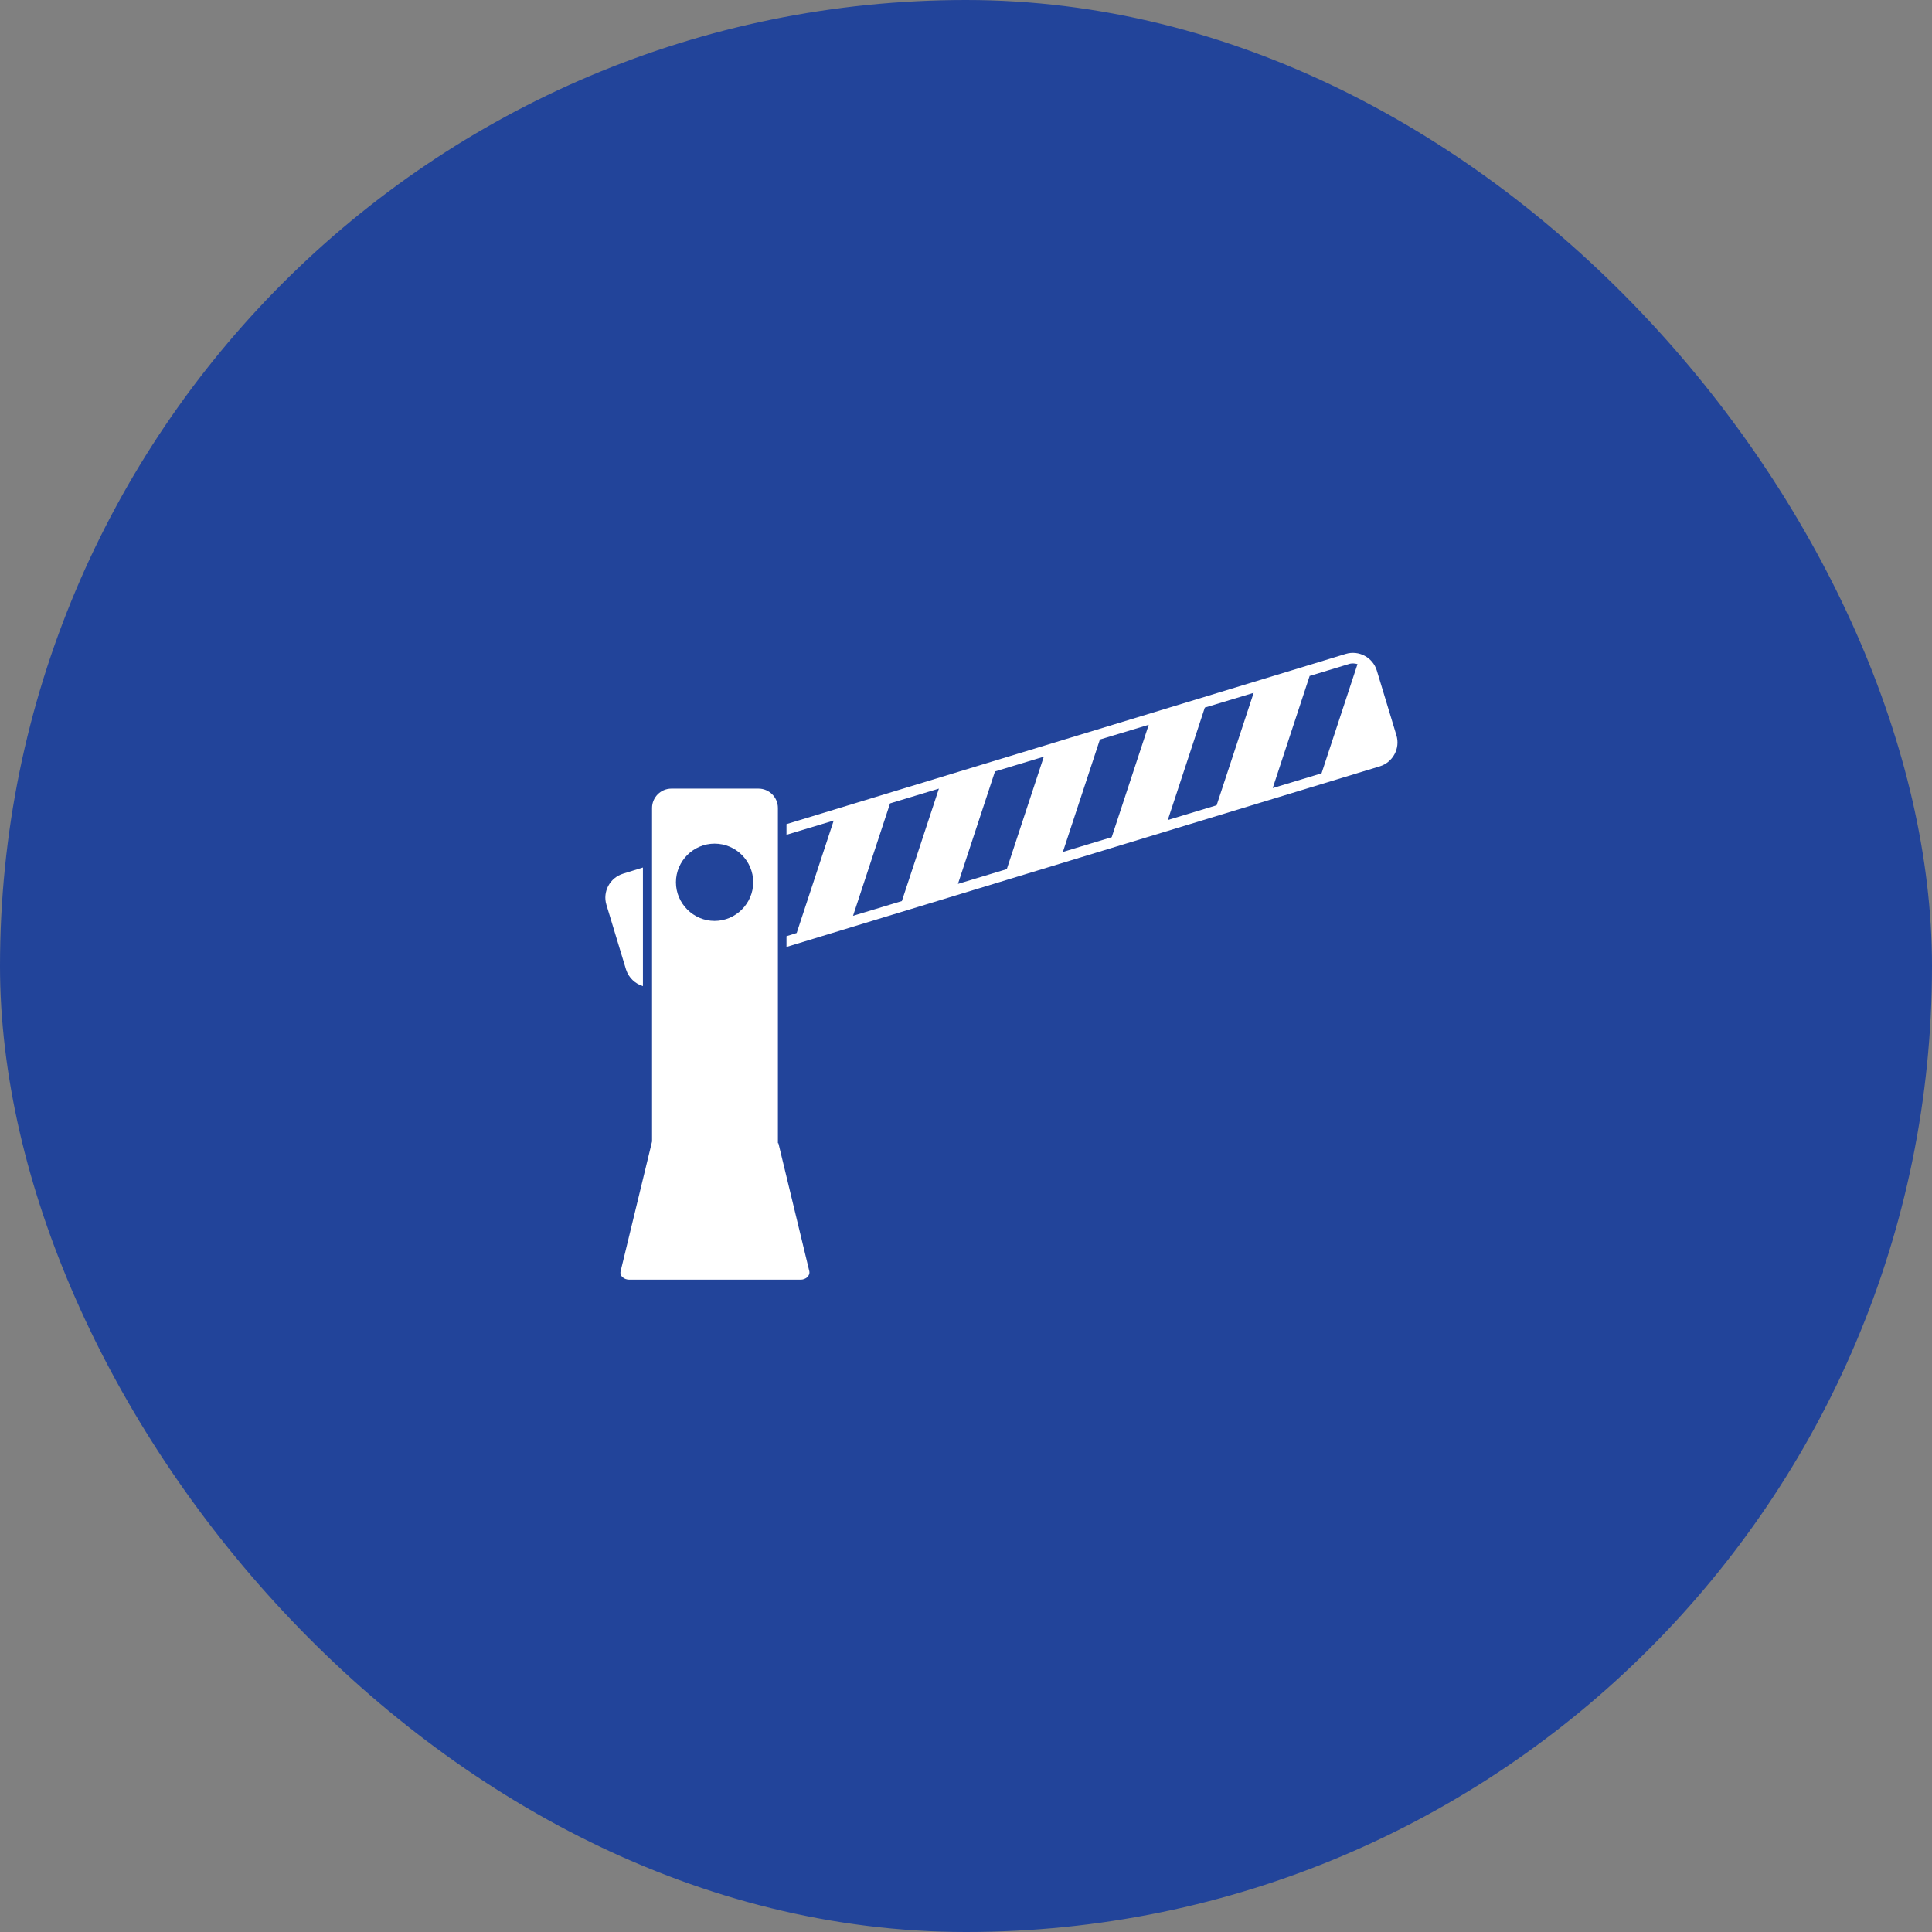 <?xml version="1.0" encoding="UTF-8"?>
<svg xmlns="http://www.w3.org/2000/svg" id="Layer_1" viewBox="0 0 72 72">
  <rect x="0" y="0" width="72" height="72" fill="#808080" stroke="none"/>
  <defs>
    <style>.cls-1{fill:#fff;fill-rule:evenodd;}.cls-1,.cls-2{stroke-width:0px;}.cls-2{fill:#22449a;}</style>
  </defs>
  <rect class="cls-2" x="0" y="0" width="72" height="72" rx="36" ry="36"></rect>
  <path class="cls-1" d="m23.22,32.56l.74-.23v4.42c-.29-.09-.53-.31-.63-.62l-.73-2.41c-.15-.49.13-1.01.62-1.16h0Zm5.77,10.04v-12.49c0-.4-.33-.72-.72-.72h-3.25c-.4,0-.72.33-.72.72v12.43l-1.17,4.83c-.05.19.14.32.32.32h6.39c.17,0,.36-.13.32-.32l-1.15-4.76h0Zm-2.36-11.16c.8,0,1.44.65,1.44,1.44s-.65,1.44-1.44,1.44-1.44-.65-1.44-1.44.65-1.44,1.44-1.44h0Zm2.69-.73l20.83-6.34c.49-.15,1.01.13,1.16.62l.73,2.41c.15.49-.13,1.01-.62,1.16l-22.11,6.73v-.4l.38-.12,1.38-4.19-1.76.53v-.4h0Zm3.85-.77l-1.38,4.19,1.82-.55,1.38-4.19-1.82.55h0Zm3.91-1.19l-1.38,4.19,1.82-.55,1.38-4.19-1.82.55h0Zm3.91-1.19l-1.38,4.19,1.82-.55,1.38-4.19-1.82.55h0Zm3.91-1.19l-1.38,4.19,1.82-.55,1.38-4.19-1.82.55h0Zm3.91-1.19l-1.38,4.19,1.82-.55,1.34-4.07c-.1-.03-.22-.04-.33,0l-1.45.44Z"></path>
</svg>
